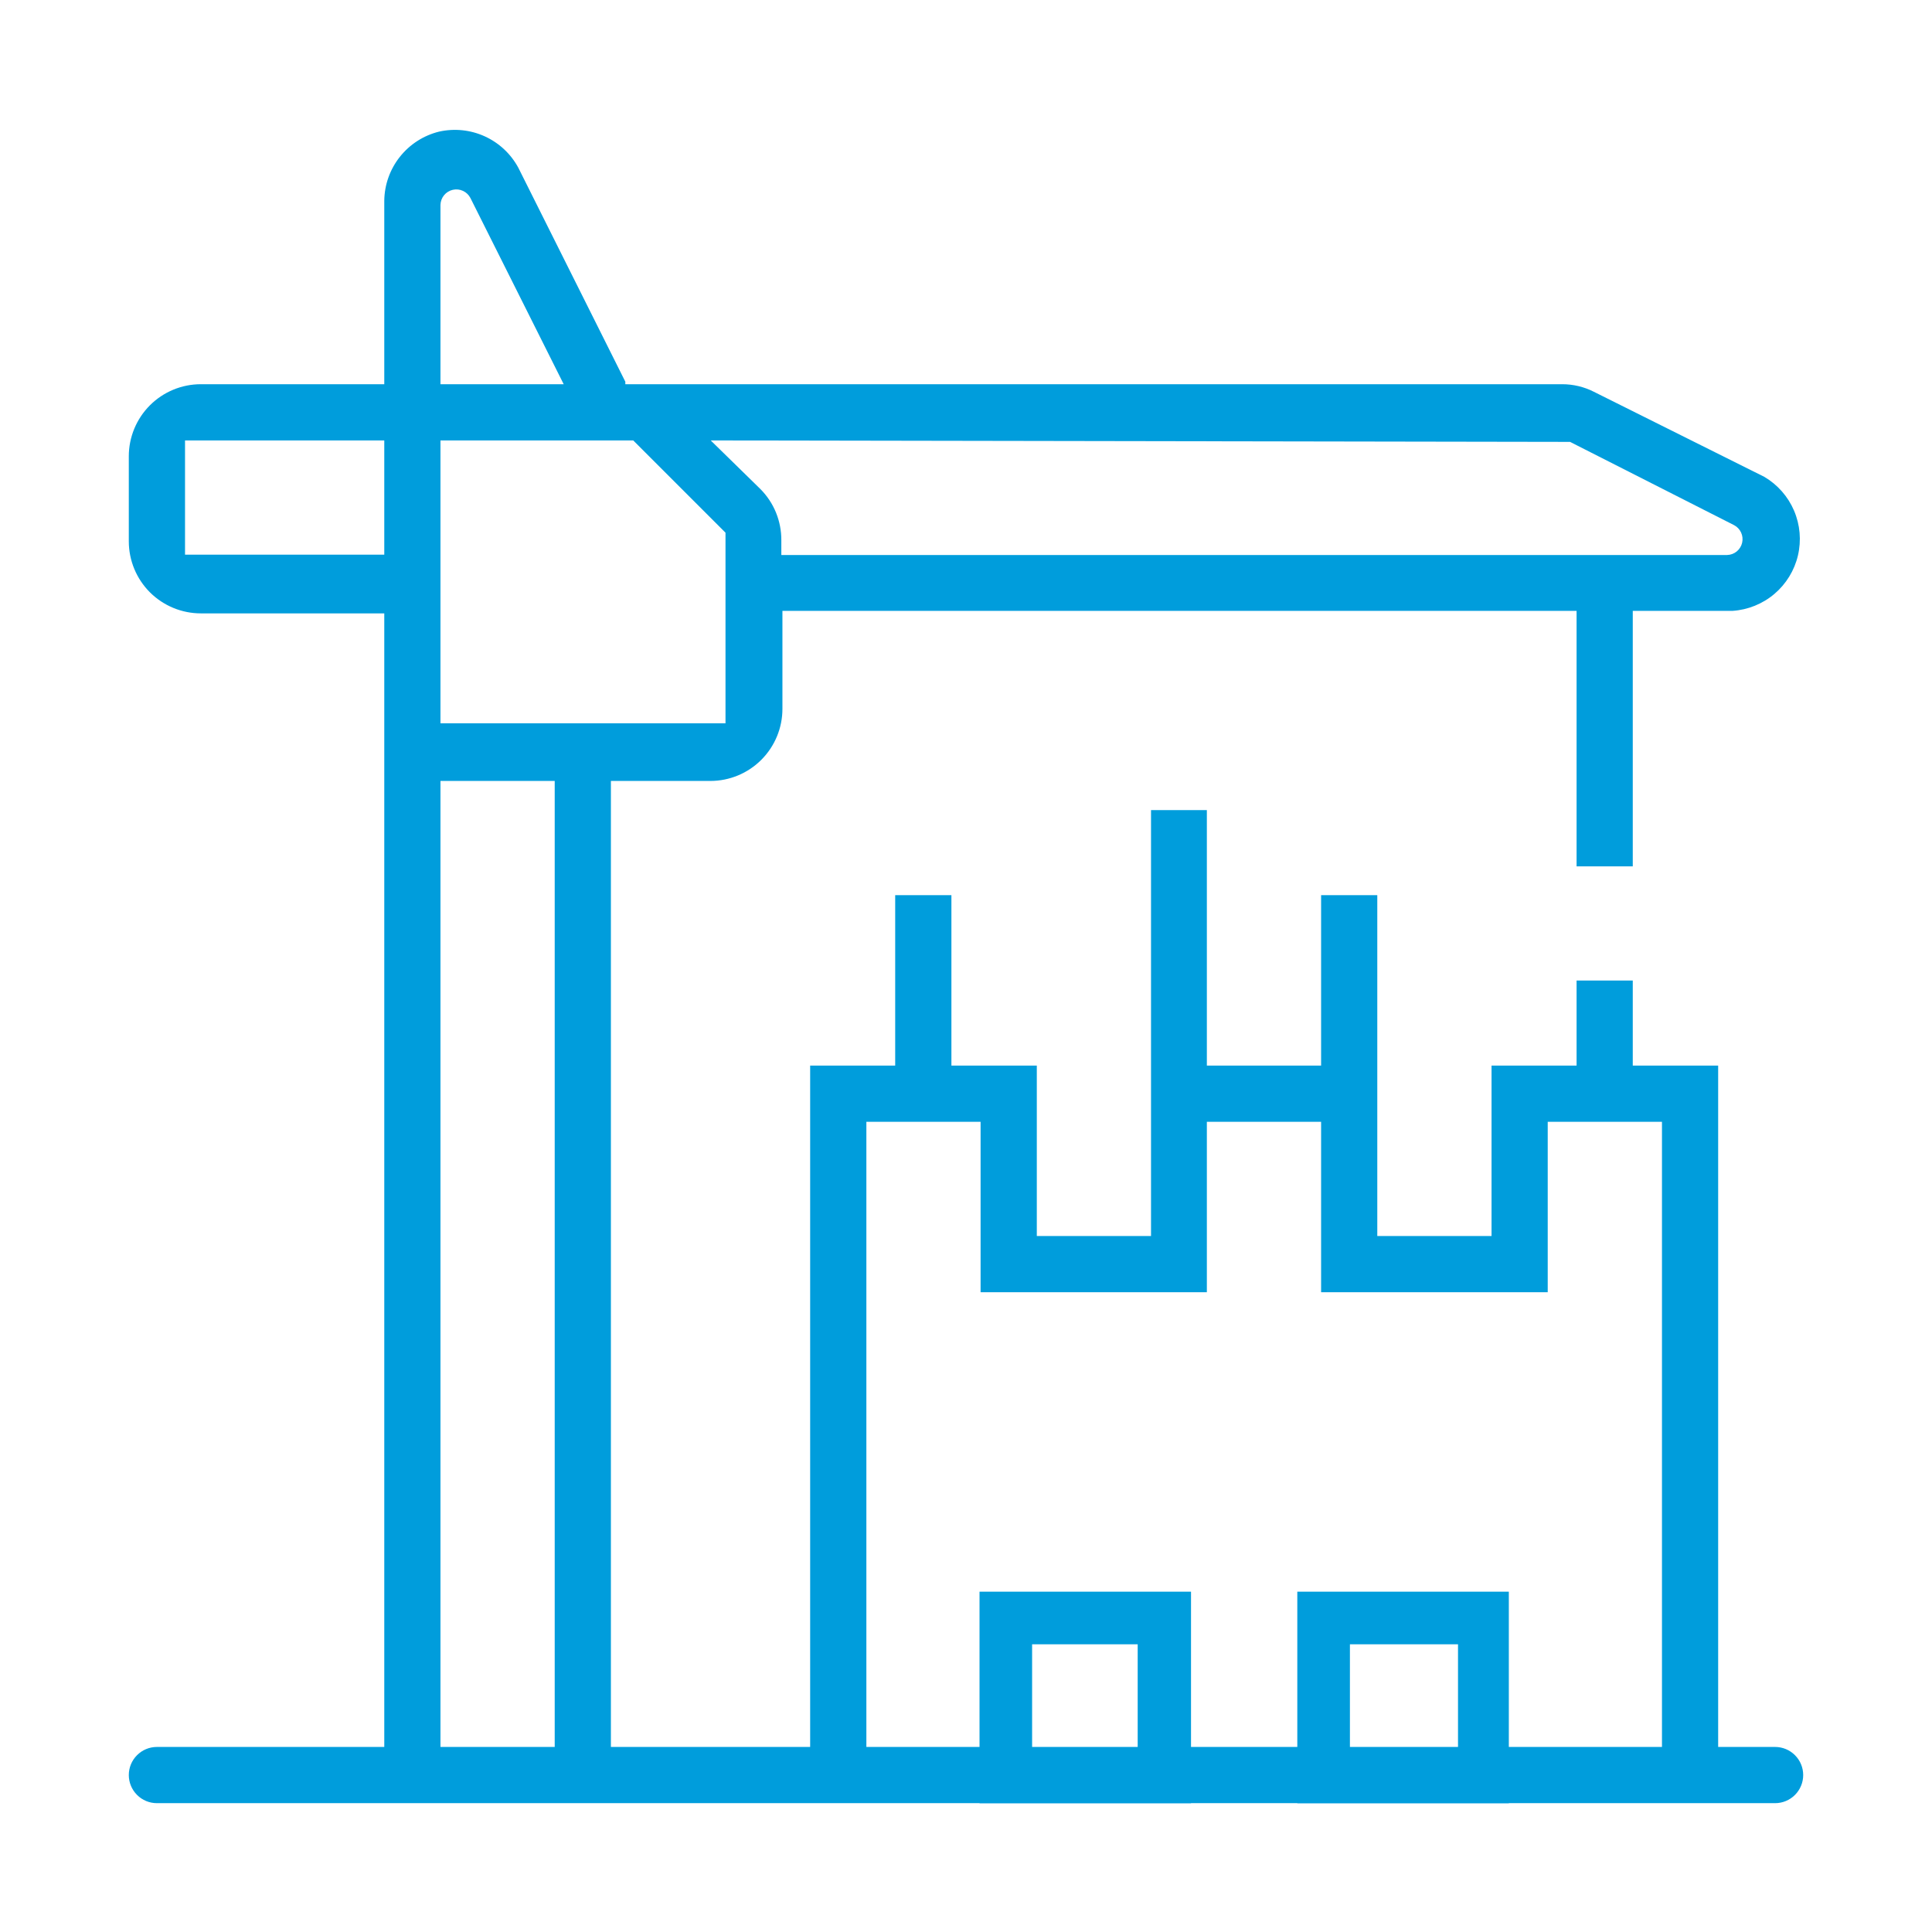 <svg width="60" height="60" viewBox="0 0 60 60" fill="none" xmlns="http://www.w3.org/2000/svg">
<path d="M30.42 56H36.988V49.431H30.42V56ZM32.053 51.065H35.332V54.355H32.053V51.065Z" fill="#009DDC"/>
<path d="M40.289 56H46.858V49.431H40.289V56ZM41.923 51.065H45.28V54.355H41.923V51.065Z" fill="#009DDC"/>
<path d="M55.127 54.253H53.359V33.093H50.707V30.452H48.962V33.093H46.321V38.386H42.773V27.8H41.028V33.093H37.48V25.159H35.746V38.386H32.199V33.093H29.547V27.8H27.801V33.093H25.16V54.253H18.972V24.253H22.061C22.654 24.253 23.224 24.017 23.643 23.597C24.063 23.177 24.299 22.608 24.299 22.015V18.971H48.962V26.905H50.707V18.971H53.807C54.284 18.939 54.739 18.755 55.104 18.446C55.469 18.137 55.726 17.719 55.836 17.253C55.946 16.787 55.904 16.299 55.716 15.859C55.528 15.419 55.204 15.051 54.791 14.808L49.499 12.167C49.194 12.012 48.856 11.932 48.514 11.932H19.42V11.854L16.096 5.207C15.864 4.778 15.498 4.436 15.054 4.234C14.609 4.032 14.111 3.981 13.635 4.088C13.153 4.207 12.725 4.483 12.417 4.872C12.109 5.261 11.939 5.741 11.934 6.237V11.932H6.238C5.644 11.932 5.075 12.168 4.655 12.588C4.236 13.008 4 13.577 4 14.17V16.811C4 17.405 4.236 17.974 4.655 18.394C5.075 18.813 5.644 19.049 6.238 19.049H11.934V54.253H4.873C4.641 54.253 4.419 54.345 4.256 54.509C4.092 54.672 4 54.894 4 55.126C4 55.357 4.092 55.579 4.256 55.743C4.419 55.907 4.641 55.999 4.873 55.999H55.127C55.359 55.999 55.581 55.907 55.744 55.743C55.908 55.579 56 55.357 56 55.126C56 54.894 55.908 54.672 55.744 54.509C55.581 54.345 55.359 54.253 55.127 54.253ZM11.934 17.225H5.746V13.678H11.934V17.225ZM48.76 13.723L53.852 16.308C53.948 16.358 54.025 16.439 54.071 16.538C54.117 16.637 54.128 16.748 54.104 16.854C54.08 16.96 54.021 17.055 53.937 17.125C53.852 17.194 53.748 17.233 53.639 17.236H24.265V16.778C24.267 16.483 24.21 16.191 24.099 15.918C23.988 15.646 23.823 15.398 23.616 15.189L22.072 13.678L48.76 13.723ZM13.679 6.36C13.683 6.251 13.722 6.146 13.791 6.062C13.86 5.978 13.955 5.919 14.062 5.895C14.168 5.87 14.279 5.882 14.378 5.928C14.477 5.973 14.558 6.051 14.608 6.147L17.506 11.932H13.679V6.36ZM13.679 13.678H19.666L22.531 16.543V22.462H13.679V13.678ZM17.227 54.253H13.679V24.253H17.227V54.253ZM51.614 54.253H26.906V34.838H30.453V40.131H37.48V34.838H41.028V40.131H48.066V34.838H51.614V54.253Z" fill="#009DDC"/>
</svg>
